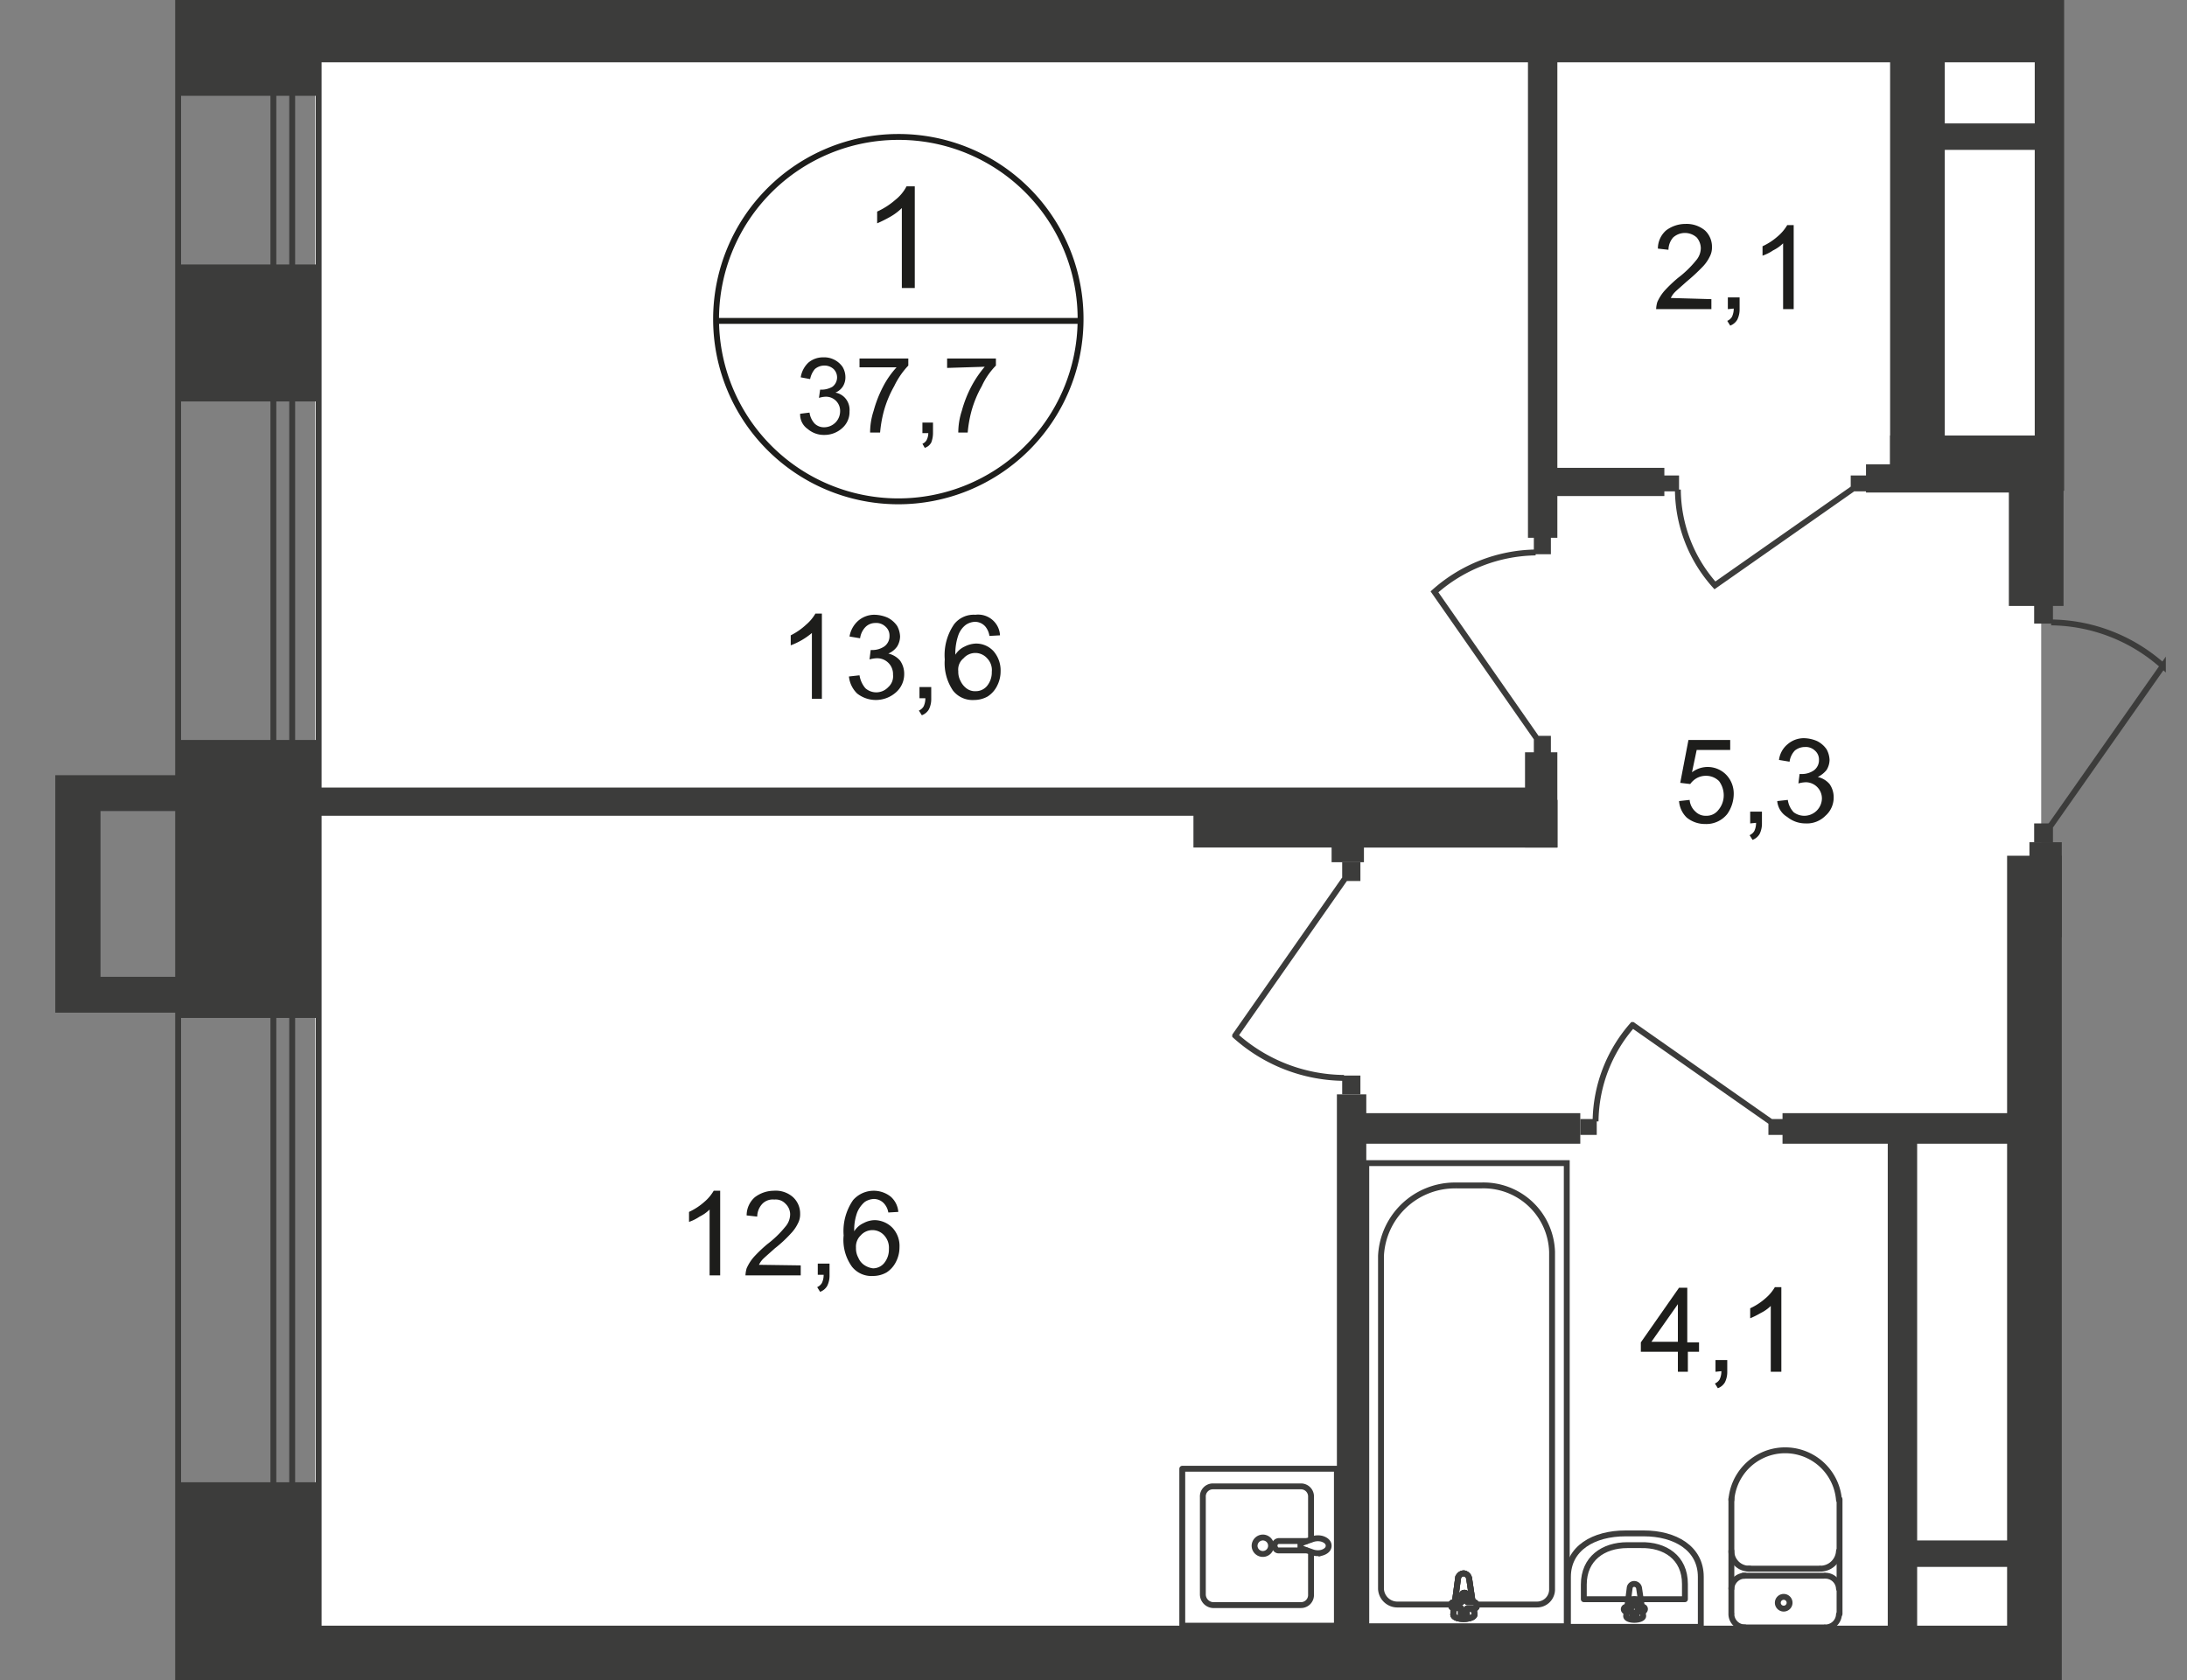 <svg id="Слой_1" data-name="Слой 1" xmlns="http://www.w3.org/2000/svg" xmlns:xlink="http://www.w3.org/1999/xlink" viewBox="0 0 372 285.9">
  <rect x="0" y="0" width="372" height="285.9" fill="#808080" stroke="none"/>
  <defs>
    <style>
      .cls-1, .cls-11, .cls-8, .cls-9 {
        fill: none;
      }

      .cls-2 {
        clip-path: url(#clip-path);
      }

      .cls-3 {
        clip-path: url(#clip-path-2);
      }

      .cls-4, .cls-5 {
        fill: #fff;
      }

      .cls-10, .cls-4 {
        fill-rule: evenodd;
      }

      .cls-6 {
        clip-path: url(#clip-path-3);
      }

      .cls-10, .cls-7 {
        fill: #3c3c3b;
      }

      .cls-8, .cls-9 {
        stroke: #3c3c3b;
      }

      .cls-8 {
        stroke-miterlimit: 22.93;
      }

      .cls-9 {
        stroke-linecap: round;
        stroke-linejoin: round;
      }

      .cls-11 {
        stroke: #1d1d1b;
        stroke-miterlimit: 10;
      }

      .cls-12 {
        fill: #1d1d1b;
      }
    </style>
    <clipPath id="clip-path">
      <polygon class="cls-1" points="53.2 0 372 0 372 285.9 0 285.9 0 0 53.2 0"/>
    </clipPath>
    <clipPath id="clip-path-2">
      <rect class="cls-1" x="9.4" y="-328.1" width="751.3" height="1080"/>
    </clipPath>
    <clipPath id="clip-path-3">
      <rect class="cls-1" x="9.4" y="-1656.9" width="5142" height="2408.8"/>
    </clipPath>
  </defs>
  <g class="cls-2">
    <g class="cls-3">
      <g>
        <polygon class="cls-4" points="590.7 -323.3 424 -323.3 419.6 -323.3 53.5 -323.3 53.5 -186.4 344.9 -186.4 344.9 -127 419.6 -127 419.6 -49.2 424 -49.2 456 -49.2 456 -48.6 457.8 -48.6 457.8 41.9 590.7 41.9 590.7 -48.6 666.3 -48.6 666.3 -186.4 666.3 -323.3 590.7 -323.3"/>
        <rect class="cls-5" x="53.6" y="-182.5" width="293.6" height="459.3"/>
        <polygon class="cls-4" points="346.8 471 346.8 283.6 53.6 283.6 53.6 471 53.6 709.5 346.8 709.5 419.6 709.5 419.6 471 346.8 471"/>
        <g class="cls-6">
          <g>
            <rect class="cls-7" x="53.2" width="297.8" height="10.6"/>
            <rect class="cls-7" x="30" y="-30.8" width="24.5" height="47.1"/>
            <rect class="cls-7" x="30" y="125.9" width="24.5" height="47.3"/>
            <rect class="cls-7" x="30" y="252.2" width="24.5" height="46"/>
            <rect class="cls-7" x="341.7" y="-30.2" width="9.3" height="40.3"/>
            <rect class="cls-7" x="321.5" y="8.3" width="9.3" height="75"/>
            <rect class="cls-7" x="341.7" y="76.4" width="9.3" height="26.7"/>
            <rect class="cls-7" x="321.5" y="74.1" width="29.5" height="9.4"/>
            <rect class="cls-7" x="346.1" y="-7.9" width="5" height="91.4"/>
            <rect class="cls-7" x="259.9" y="0.1" width="5" height="91.4"/>
            <rect class="cls-7" x="245" y="-25.7" width="5" height="33.5"/>
            <rect class="cls-7" x="261.6" y="79.6" width="21.5" height="4.8"/>
            <rect class="cls-7" x="317.4" y="79" width="26.4" height="4.8"/>
            <rect class="cls-7" x="50.8" y="134" width="214" height="4.8"/>
            <rect class="cls-7" x="203" y="136.1" width="61.9" height="8.1"/>
            <rect class="cls-7" x="227.4" y="186.2" width="5" height="94.6"/>
            <rect class="cls-7" x="321.1" y="191.6" width="5" height="91.3"/>
            <rect class="cls-7" x="325.1" y="281.1" width="5" height="57.3"/>
            <rect class="cls-7" x="341.4" y="145.6" width="9.3" height="234.9"/>
            <rect class="cls-7" x="49.3" y="276.6" width="297.1" height="10.1"/>
            <rect class="cls-7" x="324.2" y="262.1" width="21.9" height="4.5"/>
            <rect class="cls-7" x="303.2" y="189.4" width="41" height="5.2"/>
            <rect class="cls-7" x="227.8" y="189.4" width="41" height="5.2"/>
            <rect class="cls-7" x="325.7" y="21" width="21.9" height="4.5"/>
            <rect class="cls-8" x="232.4" y="197.9" width="34.1" height="78.8"/>
            <path class="cls-8" d="M234.9,213.7v56.6a2.79,2.79,0,0,0,2.9,2.7h23.6a2.56,2.56,0,0,0,2.6-2.5V213a11.66,11.66,0,0,0-12.1-11.3h-4.2A12.6,12.6,0,0,0,234.9,213.7Z"/>
            <path class="cls-5" d="M249.9,268.6l.9,6c.2,1.1-3.8,1.2-3.6,0l.8-6a1,1,0,0,1,1-.9,1.06,1.06,0,0,1,.9.9"/>
            <path class="cls-8" d="M249.9,268.6l.9,6c.2,1.1-3.8,1.2-3.6,0l.8-6a1,1,0,0,1,1-.9A1.06,1.06,0,0,1,249.9,268.6Z"/>
            <path class="cls-8" d="M249.9,268.6l.9,6c.2,1.1-3.8,1.2-3.6,0l.8-6a1,1,0,0,1,1-.9A1.06,1.06,0,0,1,249.9,268.6Z"/>
            <path class="cls-9" d="M249.9,268.6l.9,6c.2,1.1-3.8,1.2-3.6,0l.8-6a1,1,0,0,1,1-.9A1.06,1.06,0,0,1,249.9,268.6Z"/>
            <path class="cls-5" d="M251.2,273.2h0a.47.47,0,0,1-.5.5h-1.2v1.1a.5.5,0,0,1-1,0h0v-1.2h-1.2a.5.5,0,0,1,0-1h1.3v-1.1a.5.5,0,0,1,1,0v1.1h1.2c.2,0,.4.2.4.6h0"/>
            <path class="cls-9" d="M251.2,273.2h0a.47.47,0,0,1-.5.5h-1.2v1.1a.5.5,0,0,1-1,0h0v-1.2h-1.2a.5.5,0,0,1,0-1h1.3v-1.1a.5.5,0,0,1,1,0v1.1h1.2A.68.68,0,0,1,251.2,273.2Z"/>
            <path class="cls-9" d="M251.2,273.2h0a.47.47,0,0,1-.5.5h-1.2v1.1a.5.5,0,0,1-1,0h0v-1.2h-1.2a.5.5,0,0,1,0-1h1.3v-1.1a.5.5,0,0,1,1,0v1.1h1.2A.68.68,0,0,1,251.2,273.2Z"/>
            <path class="cls-9" d="M251.2,273.2h0a.47.47,0,0,1-.5.5h-1.2v1.1a.5.5,0,0,1-1,0h0v-1.2h-1.2a.5.5,0,0,1,0-1h1.3v-1.1a.5.5,0,0,1,1,0v1.1h1.2A.68.68,0,0,1,251.2,273.2Z"/>
            <path class="cls-9" d="M312.8,274.7a2.31,2.31,0,0,1-2.3,2.2h0"/>
            <line class="cls-9" x1="312.9" y1="274.6" x2="312.9" y2="255.1"/>
            <path class="cls-9" d="M294.5,255.2a9.18,9.18,0,0,1,18.3,0"/>
            <line class="cls-9" x1="294.5" y1="255" x2="294.5" y2="274.5"/>
            <path class="cls-9" d="M296.8,276.9a2.31,2.31,0,0,1-2.3-2.2"/>
            <line class="cls-9" x1="296.5" y1="276.9" x2="310.3" y2="276.9"/>
            <path class="cls-9" d="M303.4,273.7a1,1,0,0,1,0-2h0a1,1,0,0,1,0,2Z"/>
            <path class="cls-9" d="M294.5,270.3a2.31,2.31,0,0,1,2.3-2.2"/>
            <line class="cls-9" x1="296.5" y1="268.1" x2="310.3" y2="268.1"/>
            <path class="cls-9" d="M310.5,268.1a2.31,2.31,0,0,1,2.3,2.2h0"/>
            <path class="cls-9" d="M312.8,263.9a3.16,3.16,0,0,1-3.1,3"/>
            <line class="cls-9" x1="309.5" y1="266.9" x2="297.4" y2="266.9"/>
            <path class="cls-9" d="M297.6,266.9a3,3,0,0,1-3.1-3"/>
            <path class="cls-9" d="M289.3,268.3v8.5H266.7v-8.5c0-4.9,4.4-7.4,9.8-7.4h3.1C284.9,260.9,289.3,263.4,289.3,268.3Z"/>
            <path class="cls-9" d="M286.6,269.5v2.6H269.4v-2.5c0-4.4,3.3-6.7,7.4-6.7h2.3C283.2,262.8,286.6,265,286.6,269.5Z"/>
            <path class="cls-9" d="M278.8,270.2l.7,4.7c.1.9-3,1-2.9,0l.6-4.7a.77.77,0,0,1,.8-.7A.85.85,0,0,1,278.8,270.2Z"/>
            <path class="cls-9" d="M279.8,273.8h0a.43.43,0,0,1-.4.4h-1v.9a.43.43,0,0,1-.4.4h0a.43.43,0,0,1-.4-.4v-.9h-1a.4.4,0,0,1,0-.8h1v-.9a.43.43,0,0,1,.4-.4h0a.43.43,0,0,1,.4.4h0v.9h1a.37.37,0,0,1,.4.4Z"/>
            <path class="cls-9" d="M319.3,288.5a2.24,2.24,0,0,0-2.3-2.2h0"/>
            <path class="cls-9" d="M303.2,286.3a2.31,2.31,0,0,0-2.3,2.2"/>
            <line class="cls-9" x1="303" y1="286.3" x2="316.8" y2="286.3"/>
            <path class="cls-9" d="M223,264.2v7.1a1.71,1.71,0,0,1-1.7,1.8h-15a1.84,1.84,0,0,1-1.7-1.8V254.7a1.71,1.71,0,0,1,1.7-1.8h15a1.71,1.71,0,0,1,1.7,1.8h0v7.2"/>
            <path class="cls-8" d="M214.8,261.6a1.4,1.4,0,1,1-1.4,1.4h0a1.43,1.43,0,0,1,1.4-1.4Z"/>
            <path class="cls-8" d="M222.4,262.2h-4.9a.78.78,0,0,0-.7.9c.1.4.3.7.7.7h4.9"/>
            <path class="cls-8" d="M223.2,264.1l-1.4-.5-.5-.2-.1-.1v-.6a.1.1,0,0,1,.1-.1l.5-.2,1.4-.5a2.86,2.86,0,0,1,1.6-.1c.7.2,1.2.6,1.2,1.2s-.5,1-1.2,1.2A2.86,2.86,0,0,1,223.2,264.1Z"/>
            <rect class="cls-9" x="201.1" y="249.9" width="26.3" height="26.7"/>
            <polygon class="cls-10" points="30 138 30 131.9 17.1 131.9 9.4 131.9 9.4 138 9.4 166.2 9.4 172.2 9.4 172.3 30 172.3 30 166.2 17.1 166.2 17.1 138 30 138"/>
            <rect class="cls-7" x="282.8" y="80.9" width="2.8" height="2.7"/>
            <path class="cls-8" d="M315.1,83.2,291.7,99.6a24.63,24.63,0,0,1-6.3-16.3"/>
            <rect class="cls-7" x="314.8" y="80.9" width="2.8" height="2.7"/>
            <rect class="cls-7" x="268.8" y="190.4" width="2.8" height="2.7"/>
            <path class="cls-8" d="M301.1,190.8l-23.4-16.4a25.2,25.2,0,0,0-6.3,16.4"/>
            <rect class="cls-7" x="300.8" y="190.4" width="2.8" height="2.7"/>
            <rect class="cls-7" x="228.3" y="183" width="3.1" height="3.2"/>
            <path class="cls-8" d="M228.7,149.6l-18.6,26.6a28,28,0,0,0,18.5,7.2"/>
            <rect class="cls-7" x="228.3" y="146.7" width="3.1" height="3.2"/>
            <rect class="cls-7" x="226.5" y="136.1" width="38.4" height="8.1"/>
            <rect class="cls-7" x="226.5" y="136.1" width="5.5" height="10.6"/>
            <rect class="cls-7" x="260.9" y="91.3" width="2.9" height="3"/>
            <path class="cls-8" d="M261.3,125.5,244,100.7A26.43,26.43,0,0,1,261.2,94"/>
            <rect class="cls-7" x="260.9" y="125.2" width="2.9" height="3"/>
            <rect class="cls-7" x="259.4" y="128" width="5.5" height="16.2"/>
            <rect class="cls-7" x="346" y="102.9" width="3.2" height="3.2"/>
            <path class="cls-8" d="M348.8,140.5l19.1-27.2a29,29,0,0,0-19-7.4"/>
            <rect class="cls-7" x="346" y="140.1" width="3.2" height="3.2"/>
            <rect class="cls-7" x="345.2" y="143.3" width="5.5" height="16.2"/>
          </g>
        </g>
        <g class="cls-6">
          <g>
            <path class="cls-11" d="M183.8,54.6a31,31,0,1,1-31-31.3,30.94,30.94,0,0,1,31,31.3Z"/>
            <line class="cls-11" x1="121.7" y1="54.6" x2="184.1" y2="54.6"/>
          </g>
        </g>
        <path class="cls-12" d="M155.5,49h-2.1V35.4a9.51,9.51,0,0,1-2,1.5,22.56,22.56,0,0,1-2.2,1.1V36a12.65,12.65,0,0,0,3.1-2,7.1,7.1,0,0,0,1.9-2.3h1.4V49Z"/>
        <g>
          <path class="cls-12" d="M136.1,70.4l1.6-.2a3.38,3.38,0,0,0,.9,1.9,2.27,2.27,0,0,0,1.6.6,2.73,2.73,0,0,0,2.7-2.7,2.4,2.4,0,0,0-2.5-2.5,4.25,4.25,0,0,0-1.1.2l.2-1.4h.3a3.74,3.74,0,0,0,1.8-.5,2,2,0,0,0,.2-3,2.27,2.27,0,0,0-1.6-.6,2.45,2.45,0,0,0-1.6.6,3.81,3.81,0,0,0-.8,1.7l-1.6-.3a4.35,4.35,0,0,1,1.3-2.5,3.84,3.84,0,0,1,2.5-.9,3.82,3.82,0,0,1,3.3,1.6,3.37,3.37,0,0,1,.5,1.7,2.93,2.93,0,0,1-.4,1.6,2.76,2.76,0,0,1-1.3,1.1,2.89,2.89,0,0,1,1.8,1.1,3.07,3.07,0,0,1,.6,2.1,3.63,3.63,0,0,1-1.2,2.8,4.47,4.47,0,0,1-3.1,1.2,4.19,4.19,0,0,1-2.8-1A3,3,0,0,1,136.1,70.4Z"/>
          <path class="cls-12" d="M146.2,62.6V61h8.3v1.2a13.63,13.63,0,0,0-2.4,3.5,18.54,18.54,0,0,0-1.8,4.4,21.36,21.36,0,0,0-.6,3.5H148a11.93,11.93,0,0,1,.6-3.7,20.5,20.5,0,0,1,1.6-4.1,15,15,0,0,1,2.3-3.3h-6.3Z"/>
          <path class="cls-12" d="M156.9,73.7V71.9h1.8v1.8a4.53,4.53,0,0,1-.3,1.6,1.94,1.94,0,0,1-1.1.9l-.4-.7a1.41,1.41,0,0,0,.7-.6,2.66,2.66,0,0,0,.3-1.2Z"/>
          <path class="cls-12" d="M161.1,62.6V61h8.3v1.2a12.11,12.11,0,0,0-2.4,3.5,18.54,18.54,0,0,0-1.8,4.4,21.36,21.36,0,0,0-.6,3.5H163a11.93,11.93,0,0,1,.6-3.7,20.5,20.5,0,0,1,1.6-4.1,18.5,18.5,0,0,1,2.3-3.4Z"/>
        </g>
        <g>
          <path class="cls-12" d="M139.9,118.9h-1.8V107.7a12.16,12.16,0,0,1-3.6,2.1v-1.7a11,11,0,0,0,2.6-1.8,7.35,7.35,0,0,0,1.6-1.9h1.1v14.5Z"/>
          <path class="cls-12" d="M144.4,115.1l1.8-.2a4.44,4.44,0,0,0,1,2.2,2.79,2.79,0,0,0,3.9-.2,2.46,2.46,0,0,0,.8-2.1,2.69,2.69,0,0,0-2.6-2.8h-.2a5,5,0,0,0-1.2.2l.2-1.6h.3a3.61,3.61,0,0,0,2-.6,2.14,2.14,0,0,0,.9-1.8,2,2,0,0,0-.7-1.6,2.24,2.24,0,0,0-1.7-.6,2.34,2.34,0,0,0-1.7.7,3.38,3.38,0,0,0-.9,1.9l-1.8-.3a4.56,4.56,0,0,1,1.5-2.7,4.19,4.19,0,0,1,2.8-1,5.85,5.85,0,0,1,2.2.5,4.28,4.28,0,0,1,1.6,1.4,4.07,4.07,0,0,1,.5,1.8,3.37,3.37,0,0,1-.5,1.7,3.49,3.49,0,0,1-1.5,1.2,3.74,3.74,0,0,1,2,1.2,3.89,3.89,0,0,1,.7,2.3,4.1,4.1,0,0,1-1.4,3.1,5.15,5.15,0,0,1-6.6.2A4.69,4.69,0,0,1,144.4,115.1Z"/>
          <path class="cls-12" d="M156.4,118.9v-2h2v2a3.92,3.92,0,0,1-.4,1.8,2.34,2.34,0,0,1-1.2,1l-.5-.8a1.78,1.78,0,0,0,.8-.7,3.19,3.19,0,0,0,.3-1.4h-1Z"/>
          <path class="cls-12" d="M170.1,108.1l-1.8.1a3.29,3.29,0,0,0-.7-1.6,2.34,2.34,0,0,0-1.8-.8,3,3,0,0,0-1.5.5,3.8,3.8,0,0,0-1.3,1.8,9.46,9.46,0,0,0-.5,3.3,3.64,3.64,0,0,1,1.6-1.4,4.49,4.49,0,0,1,1.9-.5,4,4,0,0,1,3,1.3,5,5,0,0,1,1.2,3.4,5.42,5.42,0,0,1-.6,2.5,4.55,4.55,0,0,1-1.6,1.8,4.65,4.65,0,0,1-2.3.6,4.22,4.22,0,0,1-3.6-1.6,8.33,8.33,0,0,1-1.4-5.3,9.26,9.26,0,0,1,1.6-6,4.22,4.22,0,0,1,3.6-1.6,3.73,3.73,0,0,1,4.2,3.5Zm-7.1,6.1a3.29,3.29,0,0,0,.4,1.7,3.34,3.34,0,0,0,1.1,1.3,2.41,2.41,0,0,0,1.5.4,2.46,2.46,0,0,0,1.9-.9,3.66,3.66,0,0,0,.8-2.4,2.86,2.86,0,0,0-.8-2.3,2.67,2.67,0,0,0-4,0A2.46,2.46,0,0,0,163,114.2Z"/>
        </g>
        <g>
          <path class="cls-12" d="M122.5,217h-1.8V205.8A6.57,6.57,0,0,1,119,207a7.57,7.57,0,0,1-1.8.9v-1.7a10.57,10.57,0,0,0,2.6-1.7,7.35,7.35,0,0,0,1.6-1.9h1.1V217Z"/>
          <path class="cls-12" d="M136.2,215.3V217h-9.4a5,5,0,0,1,.2-1.2,7.61,7.61,0,0,1,1.2-1.9,23.91,23.91,0,0,1,2.3-2.2,17.67,17.67,0,0,0,3.1-3,3.23,3.23,0,0,0,.8-2.1,2.5,2.5,0,0,0-.8-1.8,2.28,2.28,0,0,0-1.9-.7,2.46,2.46,0,0,0-2.1.8,3.23,3.23,0,0,0-.8,2.1l-1.8-.2a4.1,4.1,0,0,1,1.4-3.1,5.39,5.39,0,0,1,3.2-1.1,4.43,4.43,0,0,1,3.3,1.1,3.78,3.78,0,0,1,1.2,2.8,3.29,3.29,0,0,1-.4,1.7,6.57,6.57,0,0,1-1.2,1.7,21.6,21.6,0,0,1-2.7,2.5c-1,.9-1.7,1.5-2,1.8a3.59,3.59,0,0,0-.7,1Z"/>
          <path class="cls-12" d="M139.1,217v-2h2v2a3.92,3.92,0,0,1-.4,1.8,2.34,2.34,0,0,1-1.2,1l-.5-.8a1.78,1.78,0,0,0,.8-.7,3.19,3.19,0,0,0,.3-1.4h-1Z"/>
          <path class="cls-12" d="M152.8,206.2l-1.7.1a3,3,0,0,0-.7-1.5,2.34,2.34,0,0,0-1.8-.8,3,3,0,0,0-1.5.5,4.63,4.63,0,0,0-1.3,1.8,8.59,8.59,0,0,0-.5,3.2,3.64,3.64,0,0,1,1.6-1.4,4.14,4.14,0,0,1,1.9-.5,4.34,4.34,0,0,1,3,1.3,4.51,4.51,0,0,1,1.2,3.3,5.42,5.42,0,0,1-.6,2.5,4.55,4.55,0,0,1-1.6,1.8,4.65,4.65,0,0,1-2.3.6,4.22,4.22,0,0,1-3.6-1.6,7.76,7.76,0,0,1-1.4-5.3,9.26,9.26,0,0,1,1.6-6,4.66,4.66,0,0,1,6.4-.6A3.85,3.85,0,0,1,152.8,206.2Zm-7.2,6.1a3.29,3.29,0,0,0,.4,1.7,2.76,2.76,0,0,0,1.1,1.3,3.36,3.36,0,0,0,1.4.5,2.46,2.46,0,0,0,1.9-.9,3.66,3.66,0,0,0,.8-2.4,3.09,3.09,0,0,0-.8-2.3,2.67,2.67,0,0,0-4,0A2.65,2.65,0,0,0,145.6,212.3Z"/>
        </g>
        <g>
          <path class="cls-12" d="M285.6,136.3l1.8-.2a3,3,0,0,0,1,2,2.41,2.41,0,0,0,1.8.7,2.51,2.51,0,0,0,2.1-1,3.84,3.84,0,0,0,.9-2.5,4.07,4.07,0,0,0-.8-2.4,3.1,3.1,0,0,0-2.2-.9,3.17,3.17,0,0,0-1.6.4,3.46,3.46,0,0,0-1.1,1l-1.7-.2,1.4-7.3h7.1v1.7h-5.7l-.8,3.8a4.41,4.41,0,0,1,5.8.4,4.6,4.6,0,0,1,1.3,3.3,6,6,0,0,1-1.1,3.4,4.56,4.56,0,0,1-3.8,1.7,4.89,4.89,0,0,1-3.1-1.1A4.34,4.34,0,0,1,285.6,136.3Z"/>
          <path class="cls-12" d="M297.7,140.1v-2h2v2a3.92,3.92,0,0,1-.4,1.8,2.34,2.34,0,0,1-1.2,1l-.5-.8a1.78,1.78,0,0,0,.8-.7,3.19,3.19,0,0,0,.3-1.4Z"/>
          <path class="cls-12" d="M302.3,136.3l1.8-.2a3.77,3.77,0,0,0,1,2.1,3,3,0,0,0,4.8-2.3,2.76,2.76,0,0,0-2.6-2.8h-.2a5,5,0,0,0-1.2.2l.2-1.6h.4a3.61,3.61,0,0,0,2-.6,2.14,2.14,0,0,0,.9-1.8,2,2,0,0,0-.7-1.6,2.24,2.24,0,0,0-1.7-.6,2.72,2.72,0,0,0-1.7.6,3.38,3.38,0,0,0-.9,1.9l-1.8-.3a4.1,4.1,0,0,1,1.5-2.7,4.19,4.19,0,0,1,2.8-1,5.85,5.85,0,0,1,2.2.5,4.28,4.28,0,0,1,1.6,1.4,4.07,4.07,0,0,1,.5,1.8,3.37,3.37,0,0,1-.5,1.7,4.43,4.43,0,0,1-1.5,1.2,3.74,3.74,0,0,1,2,1.2,3.89,3.89,0,0,1,.7,2.3,4.1,4.1,0,0,1-1.4,3.1,4.44,4.44,0,0,1-3.4,1.3A4.89,4.89,0,0,1,304,139,3.49,3.49,0,0,1,302.3,136.3Z"/>
        </g>
        <g>
          <path class="cls-12" d="M291.1,50.9v1.7h-9.4a5,5,0,0,1,.2-1.2,7.61,7.61,0,0,1,1.2-1.9,23.91,23.91,0,0,1,2.3-2.2,17.67,17.67,0,0,0,3.1-3,3.23,3.23,0,0,0,.8-2.1,2.87,2.87,0,0,0-.7-1.8,3,3,0,0,0-4,0,3.23,3.23,0,0,0-.8,2.1l-1.8-.2a4.1,4.1,0,0,1,1.4-3.1,5.46,5.46,0,0,1,3.3-1.1,4.88,4.88,0,0,1,3.3,1.1,3.78,3.78,0,0,1,1.2,2.8,3.29,3.29,0,0,1-.4,1.7,6.57,6.57,0,0,1-1.2,1.7,32,32,0,0,1-2.7,2.5c-1,.9-1.7,1.5-2,1.8a3.59,3.59,0,0,0-.7,1Z"/>
          <path class="cls-12" d="M293.9,52.6v-2h2v2a3.92,3.92,0,0,1-.4,1.8,2.34,2.34,0,0,1-1.2,1l-.5-.8a1.78,1.78,0,0,0,.8-.7,3.19,3.19,0,0,0,.3-1.4Z"/>
          <path class="cls-12" d="M305.1,52.6h-1.8V41.4a6.57,6.57,0,0,1-1.7,1.2,7.57,7.57,0,0,1-1.8.9V41.9a10.57,10.57,0,0,0,2.6-1.7,7.35,7.35,0,0,0,1.6-1.9h1.1Z"/>
        </g>
        <g>
          <path class="cls-12" d="M285.4,233.4V230h-6.3v-1.6l6.5-9.3H287v9.3h2V230h-1.9v3.4Zm0-5v-6.5l-4.5,6.4h4.5Z"/>
          <path class="cls-12" d="M291.8,233.4v-2h2v2a3.92,3.92,0,0,1-.4,1.8,2.34,2.34,0,0,1-1.2,1l-.5-.8a1.78,1.78,0,0,0,.8-.7,3.19,3.19,0,0,0,.3-1.4Z"/>
          <path class="cls-12" d="M303,233.4h-1.8V222.2a6.57,6.57,0,0,1-1.7,1.2,15.11,15.11,0,0,1-1.8.9v-1.7a10.57,10.57,0,0,0,2.6-1.7,7.35,7.35,0,0,0,1.6-1.9H303Z"/>
        </g>
        <g class="cls-6">
          <g>
            <rect class="cls-7" x="30" y="45" width="24.5" height="23.3"/>
            <rect class="cls-8" x="30.3" y="-328.1" width="23.9" height="1060.2"/>
            <rect class="cls-8" x="46.5" y="-328.1" width="3.2" height="1060.2"/>
          </g>
        </g>
      </g>
    </g>
  </g>
</svg>
